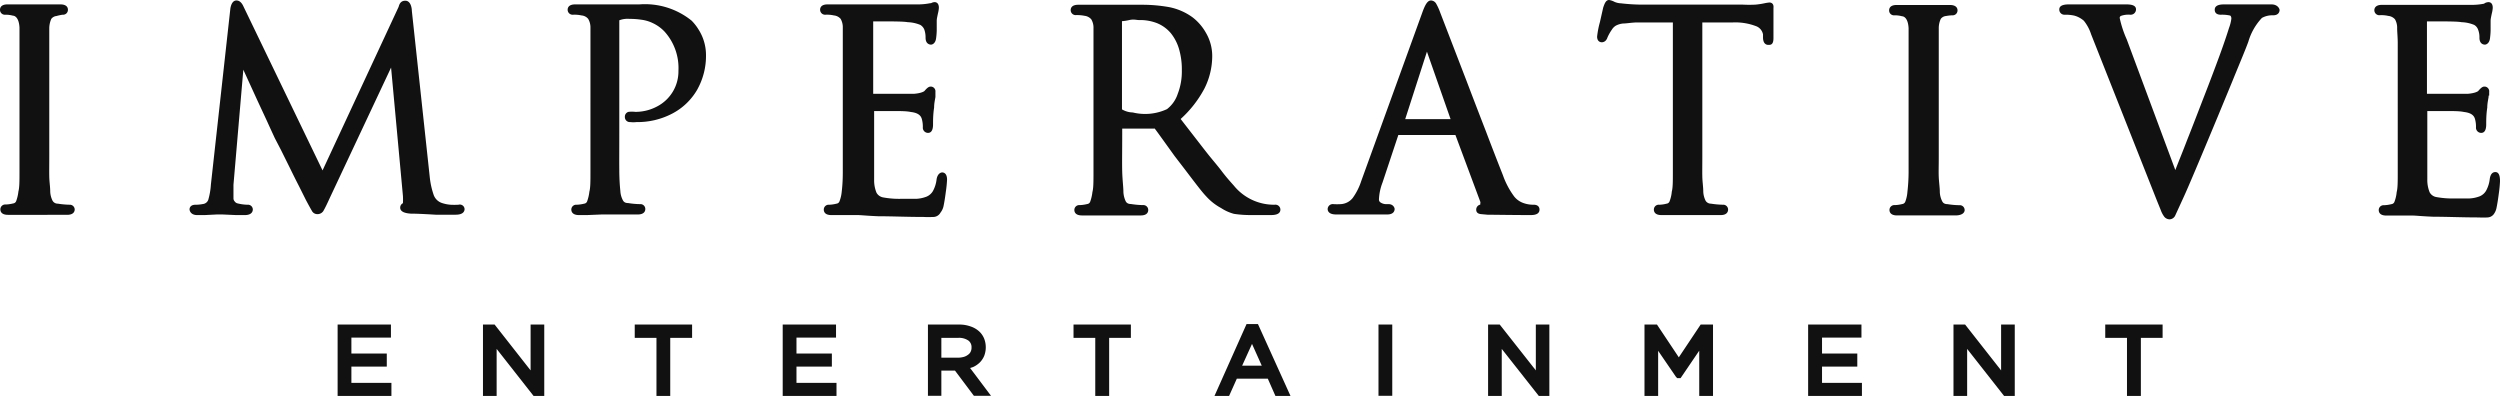 <?xml version="1.0" encoding="UTF-8" standalone="no"?>
<svg xmlns:inkscape="http://www.inkscape.org/namespaces/inkscape" xmlns:sodipodi="http://sodipodi.sourceforge.net/DTD/sodipodi-0.dtd" xmlns="http://www.w3.org/2000/svg" xmlns:svg="http://www.w3.org/2000/svg" width="2000" height="316.733" viewBox="0 0 2000 316.733" version="1.1" id="svg4">
  <defs id="defs8"/>
  
  <path d="m 55.773,163.781 a 65.743,65.743 0 0 1 -9.505,-0.857 4.752,4.752 0 0 1 -4.181,-2.276 17.952,17.952 0 0 1 -1.905,-7.219 c 0,-3.8 -0.667,-7.886 -0.762,-11.971 -0.095,-4.086 0,-9.495 0,-15.676 V 22.609 a 19.048,19.048 0 0 1 1.619,-7.505 5.886,5.886 0 0 1 4.095,-2.286 39.238,39.238 0 0 1 4.933,-1.048 3.895,3.895 0 0 0 4.276,-3.981 c 0,-1.333 -0.571,-4.276 -6.076,-4.276 H 5.992 C 0.573,3.524 0.002,6.476 0.002,7.79 A 3.895,3.895 0 0 0 4.287,11.781 c 2.048,-0.038 4.095,0.219 6.067,0.762 1.143,0 4.762,1.048 5.238,9.495 V 137.467 c 0,7.41 0,12.543 -0.857,15.676 -0.286,2.667 -0.895,5.276 -1.81,7.79 a 2.952,2.952 0 0 1 -2.381,1.81 27.933,27.933 0 0 1 -5.981,0.857 3.895,3.895 0 0 0 -4.276,3.886 c 0,1.333 0.571,4.381 6.086,4.381 H 53.678 c 5.514,0 6.086,-3.048 6.086,-4.381 a 3.895,3.895 0 0 0 -4,-3.705 z m 311.038,0 c -2.19,0.124 -4.381,0.124 -6.562,0 a 28.505,28.505 0 0 1 -6.552,-1.333 10.543,10.543 0 0 1 -6.838,-6.743 63.743,63.743 0 0 1 -3.048,-13.962 L 329.478,8.743 c 0,-2.19 -0.857,-8.171 -5.219,-8.171 -4.381,0 -4.943,3.8 -5.419,5.038 L 258.04,136.324 194.849,5.333 c -1.429,-3.238 -3.324,-4.952 -5.695,-4.952 -2.381,0 -4.095,2.095 -4.848,6.286 L 168.725,147.552 c -0.248,4.143 -0.952,8.257 -2.095,12.248 a 5.124,5.124 0 0 1 -4.362,3.429 c -1.943,0.381 -3.914,0.571 -5.895,0.571 -4.552,0 -4.743,3.124 -4.743,3.695 0,0.571 0.571,4.571 6.171,4.571 h 5.895 l 9.495,-0.476 h 5.133 l 10.638,0.476 h 6.838 c 5.8,0 6.457,-3.143 6.457,-4.571 a 3.895,3.895 0 0 0 -4.362,-3.705 36,36 0 0 1 -7.695,-1.048 3.8,3.8 0 0 1 -2.381,-1.514 3.705,3.705 0 0 1 -1.048,-2.571 v -10.829 l 7.886,-92.057 11.219,24.514 7.781,16.724 c 3.905,8.638 5.99,13.01 6.086,13.295 l 4.943,9.505 7.314,14.724 c 1.81,3.705 4.181,8.552 7.219,14.438 l 5.505,11.019 c 2.571,4.848 4.19,7.695 4.762,8.648 0.81,1.619 2.457,2.638 4.267,2.667 a 5.514,5.514 0 0 0 5.324,-3.238 c 0.857,-1.429 2.371,-4.467 4.648,-9.495 L 312.858,54.057 322.354,156.847 c 0.095,1.905 0.095,3.81 0,5.705 a 3.895,3.895 0 0 0 -2.19,3.61 c 0,3.99 5.905,4.562 8.371,4.743 3.99,0 10.638,0.286 19.943,0.857 h 16.057 c 6.181,0 7.124,-2.848 7.124,-4.562 a 3.8,3.8 0 0 0 -4.838,-3.419 z M 558.62,23.276 a 38,38 0 0 0 -5.324,-6.743 59.286,59.286 0 0 0 -41.714,-13.019 h -51.39 c -5.505,0 -6.076,2.952 -6.076,4.276 a 3.99,3.99 0 0 0 4.371,3.99 c 2.257,-0.105 4.533,0.086 6.743,0.571 2.076,0.162 4,1.152 5.324,2.762 1.257,2.152 1.876,4.619 1.81,7.114 V 137.657 c 0,7.41 0,12.543 -0.857,15.676 -0.295,2.667 -0.905,5.276 -1.81,7.79 a 2.857,2.857 0 0 1 -2.381,1.81 27.933,27.933 0 0 1 -5.981,0.857 3.895,3.895 0 0 0 -4.276,3.886 c 0,1.333 0.667,4.381 6.076,4.381 h 6.562 l 11.59,-0.476 h 28.876 c 5.514,0 6.086,-3.048 6.086,-4.381 a 3.895,3.895 0 0 0 -4.286,-3.895 65.743,65.743 0 0 1 -9.495,-0.857 c -2.848,0 -3.705,-1.419 -4.181,-2.276 a 17.762,17.762 0 0 1 -2,-7.219 169.714,169.714 0 0 1 -0.848,-16.438 c -0.095,-6.933 0,-17 0,-30.209 V 16.238 c 2.571,-0.981 5.333,-1.371 8.076,-1.133 3.181,-0.019 6.352,0.2 9.495,0.667 3.305,0.41 6.524,1.371 9.505,2.857 3.381,1.619 6.438,3.838 9.029,6.543 7.771,8.571 11.81,19.895 11.21,31.448 a 31.638,31.638 0 0 1 -17.01,28.505 36.667,36.667 0 0 1 -17.476,4.371 23.181,23.181 0 0 0 -5.514,0 3.99,3.99 0 0 0 -2.857,4.086 3.99,3.99 0 0 0 4.286,4.086 c 1.667,0.19 3.362,0.19 5.029,0 A 59.848,59.848 0 0 0 537.715,90.914 49.495,49.495 0 0 0 557.668,71.914 55.39,55.39 0 0 0 564.792,43.419 38,38 0 0 0 558.62,23.276 Z M 752.42,170.057 c 1.162,-1.476 1.971,-3.2 2.381,-5.038 0.571,-2.667 1.238,-6.648 1.895,-11.781 0.476,-3.143 0.79,-6.314 0.952,-9.495 0,-5.238 -2.762,-5.8 -3.905,-5.8 -1.133,0 -3.695,0.952 -4.457,5.419 -0.352,3.333 -1.352,6.552 -2.952,9.495 a 10.638,10.638 0 0 1 -5.124,4.467 26.409,26.409 0 0 1 -7.886,1.714 h -11.781 a 70.781,70.781 0 0 1 -15.2,-1.143 7.505,7.505 0 0 1 -5.133,-3.714 25.933,25.933 0 0 1 -1.905,-10.257 V 88.828 h 13.971 c 6.657,0 11.876,0 15.39,0.762 6.752,0.762 8.267,3.61 8.838,5.79 0.552,2.076 0.81,4.219 0.762,6.362 a 4.181,4.181 0 0 0 4.181,4.571 c 1.81,0 3.99,-1.143 3.99,-6.752 0,-3.333 0,-7.886 0.857,-13.581 0,-3.238 0.667,-5.99 1.048,-8.362 v -4.095 a 3.8,3.8 0 0 0 -3.714,-4.267 c -1.524,0 -2.762,0.857 -5.133,3.61 0,0 -1.99,1.714 -8.448,2.19 H 698.553 V 17.095 c 14.914,0 24.229,0 27.648,0.667 3.457,0.105 6.876,0.848 10.067,2.181 a 7.695,7.695 0 0 1 3.143,3.61 c 0.733,2.133 1.086,4.381 1.048,6.648 0,5.229 3.6,5.514 4.362,5.514 0.762,0 3.333,-0.667 3.99,-4.667 0.324,-2.162 0.514,-4.352 0.571,-6.543 v -7.79 c 0,-1.714 0.571,-3.905 0.952,-5.895 a 22.381,22.381 0 0 0 0.762,-4.562 c 0,-4.276 -2.571,-4.552 -3.429,-4.552 a 6.076,6.076 0 0 0 -2.848,0.857 h -0.667 c -2.876,0.571 -5.81,0.886 -8.733,0.952 h -73.343 c -5.419,0 -5.99,2.933 -5.99,4.267 a 3.99,3.99 0 0 0 4.381,3.99 c 2.219,-0.114 4.457,0.086 6.638,0.571 2.095,0.19 4.038,1.171 5.419,2.762 1.21,2.162 1.81,4.629 1.714,7.114 V 137.657 c 0,7.41 -0.476,12.543 -0.857,15.676 -0.238,2.667 -0.848,5.295 -1.81,7.79 a 2.857,2.857 0 0 1 -2.381,1.81 26.609,26.609 0 0 1 -5.886,0.857 3.895,3.895 0 0 0 -4.276,3.886 c 0,1.333 0.571,4.381 5.99,4.381 h 21.086 c 2.476,0 7.314,0.562 16.533,0.943 11.019,0 23.276,0.571 36.381,0.571 2.381,0.133 4.762,0.133 7.133,0 a 6.648,6.648 0 0 0 6.267,-3.524 z m 234.847,1.038 c 4.619,0.686 9.295,1.01 13.962,0.952 h 15.295 c 2,0 7.79,0 7.79,-4.371 a 3.99,3.99 0 0 0 -4.562,-3.895 41.333,41.333 0 0 1 -32.676,-15.295 c -3.048,-3.419 -6.362,-7.124 -9.505,-11.305 -3.133,-4.181 -6.933,-8.552 -10.448,-12.914 -3.514,-4.381 -7.41,-9.505 -11.781,-15.105 L 944.515,95.19 A 89.019,89.019 0 0 0 963.515,70.876 57.952,57.952 0 0 0 969.782,44.933 36.857,36.857 0 0 0 964.563,25.933 40.476,40.476 0 0 0 953.924,13.771 47.505,47.505 0 0 0 935.391,5.714 123.505,123.505 0 0 0 913.067,3.81 H 862.62 c -5.505,0 -6.076,2.952 -6.076,4.276 a 3.99,3.99 0 0 0 4.371,3.99 c 2.257,-0.057 4.524,0.133 6.743,0.571 a 8.457,8.457 0 0 1 5.324,2.752 c 1.295,2.171 1.924,4.686 1.81,7.219 V 137.952 c 0,7.41 0,12.543 -0.857,15.676 -0.286,2.667 -0.895,5.276 -1.81,7.79 a 2.857,2.857 0 0 1 -2.381,1.81 27.933,27.933 0 0 1 -5.981,0.857 3.895,3.895 0 0 0 -4.276,3.886 c 0,1.333 0.571,4.381 6.086,4.381 h 47.019 c 5.419,0 5.99,-3.048 5.99,-4.286 a 3.895,3.895 0 0 0 -4.286,-3.99 68.209,68.209 0 0 1 -9.495,-0.857 c -3.229,0 -3.99,-1.81 -4.276,-2.276 a 19.857,19.857 0 0 1 -1.8,-7.219 c 0,-3.99 -0.762,-9.505 -0.952,-16.343 -0.19,-6.838 0,-17.095 0,-30.209 v -4.276 h 25.371 a 0.857,0.857 0 0 1 0.667,0 c 1.895,2.476 3.981,5.419 6.457,8.838 l 9.495,13.2 7.314,9.505 c 8.552,11.21 14.352,19 17.771,22.514 3.429,3.848 7.524,7.067 12.067,9.505 3.181,2.095 6.667,3.657 10.352,4.648 z M 897.772,16.905 c 0,0 1.81,0 5.61,-0.857 3.8,-0.848 5.6,0 7.981,0 a 37.048,37.048 0 0 1 14.724,2.667 c 4.067,1.743 7.686,4.41 10.543,7.79 2.914,3.638 5.105,7.8 6.457,12.257 a 57.714,57.714 0 0 1 2.381,17.476 49.686,49.686 0 0 1 -3.333,19 25.305,25.305 0 0 1 -8.543,12.067 41.524,41.524 0 0 1 -27.362,2.667 17.762,17.762 0 0 1 -8.648,-2.476 V 16.914 h 0.19 z M 1224.772,172.047 c 5.695,0 6.838,-2.381 6.838,-4.371 0,-2 -1.238,-3.895 -4.657,-3.895 a 23.276,23.276 0 0 1 -7.886,-1.238 16.438,16.438 0 0 1 -7.695,-5.314 64.314,64.314 0 0 1 -9.019,-17.01 2496.778,2496.778 0 0 1 -13.686,-35.333 6494.993,6494.993 0 0 1 -15.486,-40.286 L 1152.096,9.876 a 42.848,42.848 0 0 0 -2.952,-6.552 5.133,5.133 0 0 0 -4.267,-2.952 c -2.667,0 -4.562,2.667 -7.219,10.171 L 1089.01,144.781 c -1.552,4.857 -3.857,9.448 -6.838,13.59 a 13.114,13.114 0 0 1 -9.495,4.933 c -2,0.124 -4,0.124 -5.99,0 a 4.086,4.086 0 0 0 -4.562,3.905 c 0,1.61 0.952,4.362 6.752,4.362 h 40.943 c 5.419,0 5.886,-3.324 5.886,-4.371 0,-1.048 -1.238,-3.895 -4.838,-3.895 h -2.095 a 7.981,7.981 0 0 1 -4.181,-1.238 2.762,2.762 0 0 1 -1.429,-2.467 41.905,41.905 0 0 1 2.857,-13.581 l 12.638,-38 h 45.695 l 19.857,53.295 a 2.762,2.762 0 0 1 0,1.619 v 0.762 a 4.086,4.086 0 0 0 -3.238,3.981 c 0,0.762 0,3.238 3.809,3.619 l 5.219,0.476 c 10.829,0.095 22.229,0.286 34.771,0.286 z m -64.314,-76.762 h -36.286 l 17.381,-53.962 z M 1415.534,2 a 33.343,33.343 0 0 0 -4.181,0.667 c -2.286,0.476 -4.6,0.829 -6.933,1.038 -3.352,0.171 -6.714,0.171 -10.067,0 h -80.762 A 154.476,154.476 0 0 1 1296.781,2.657 14.057,14.057 0 0 1 1291.467,1.419 13.019,13.019 0 0 0 1287.276,0 c -2.562,0 -3.6,2.762 -4.743,6.171 l -2.571,11.4 a 73.343,73.343 0 0 0 -2.276,11.686 c 0,4.476 3.333,4.571 3.714,4.571 0.381,0 3.314,0 4.552,-3.81 0.952,-2.2 2.133,-4.305 3.524,-6.267 a 9.505,9.505 0 0 1 3.219,-3.238 c 1.81,-0.943 3.772,-1.524 5.8,-1.705 2.571,0 6.076,-0.667 10.638,-0.857 h 29.162 V 137.657 c 0,7.41 0,12.543 -0.857,15.676 -0.229,2.667 -0.838,5.295 -1.8,7.79 a 2.857,2.857 0 0 1 -2.381,1.81 25.076,25.076 0 0 1 -5.79,0.857 3.895,3.895 0 0 0 -4.371,3.886 c 0,1.333 0.571,4.381 5.99,4.381 h 47.495 c 5.514,0 5.895,-3.333 5.895,-4.381 a 3.895,3.895 0 0 0 -4.276,-3.895 70.876,70.876 0 0 1 -9.505,-0.857 4.943,4.943 0 0 1 -4.171,-2.276 17.952,17.952 0 0 1 -1.905,-7.219 c 0,-3.8 -0.667,-7.886 -0.762,-11.971 -0.095,-4.086 0,-9.495 0,-15.676 V 17.952 h 24.419 c 6.476,-0.286 12.952,0.781 19,3.143 a 8.743,8.743 0 0 1 5.133,6.457 v 2.286 c 0,5.029 2.467,6.076 4.267,6.076 1.81,0 4.095,0 4.095,-5.419 V 6.362 c 0.476,-3.99 -2.381,-4.371 -3.238,-4.371 z M 1571.714,168.057 a 3.895,3.895 0 0 0 -4.267,-3.895 65.743,65.743 0 0 1 -9.505,-0.857 c -3.133,0 -3.895,-1.81 -4.181,-2.276 a 17.952,17.952 0 0 1 -1.905,-7.219 c 0,-3.81 -0.667,-7.886 -0.848,-11.971 -0.19,-4.086 0,-9.495 0,-15.676 V 22.609 a 17.667,17.667 0 0 1 1.619,-7.505 5.886,5.886 0 0 1 4.076,-2.286 39.238,39.238 0 0 1 5.048,-0.571 3.895,3.895 0 0 0 4.267,-3.981 c 0,-1.333 -0.667,-4.276 -6.076,-4.276 h -42.657 c -5.419,0 -5.99,2.952 -5.99,4.276 a 3.895,3.895 0 0 0 4.286,3.99 c 2.048,-0.038 4.095,0.219 6.076,0.762 1.143,0 4.743,1.048 5.219,9.495 V 137.943 c -0.028,5.238 -0.352,10.476 -0.952,15.676 -0.191,2.667 -0.771,5.286 -1.714,7.79 a 2.952,2.952 0 0 1 -2.362,1.81 27.933,27.933 0 0 1 -5.99,0.857 3.895,3.895 0 0 0 -4.276,3.886 c 0,1.333 0.571,4.381 6.086,4.381 h 47.305 c 6.181,-0.286 6.752,-3.333 6.752,-4.286 z M 1817.114,3.524 h -38 c -4.857,0 -7.324,1.419 -7.324,4.267 0,0.667 0,3.99 4.857,3.99 2.352,-0.095 4.714,0.095 7.019,0.571 0.762,0 1.429,0.857 1.429,2.571 a 32.438,32.438 0 0 1 -1.905,7.495 c -1.429,4.657 -3.895,12.067 -7.505,21.943 a 1758.712,1758.712 0 0 1 -12.152,32.114 c -4.476,11.495 -8.933,23.276 -13.781,35.429 -3.61,9.505 -6.838,17.2 -9.495,24.143 L 1701.4,31.543 a 83.79,83.79 0 0 1 -5.61,-17.01 1.714,1.714 0 0 1 1.238,-1.905 c 2.286,-0.762 4.714,-1.057 7.124,-0.857 a 4.276,4.276 0 0 0 4.657,-4.267 c 0,-3.99 -5.61,-3.99 -8.362,-3.99 h -44.838 c -2.381,0 -8.171,0 -8.171,3.99 a 4.086,4.086 0 0 0 4.276,4.276 c 2.514,-0.076 5.038,0.152 7.505,0.667 2.924,0.743 5.619,2.181 7.886,4.181 2.571,3.229 4.533,6.895 5.79,10.829 l 52.629,133 3.048,7.505 c 0.667,1.943 1.638,3.762 2.848,5.419 1.048,1.295 2.61,2.057 4.276,2.095 a 5.229,5.229 0 0 0 4.562,-3.238 l 6.743,-14.724 c 3.048,-6.552 12.352,-28.505 27.743,-65.552 6.552,-15.867 10.829,-26.124 12.724,-30.876 l 6.371,-15.486 c 2.286,-5.571 3.895,-9.657 4.838,-12.257 a 46.838,46.838 0 0 1 10.848,-19 16.952,16.952 0 0 1 8.924,-2.095 c 4.943,0 5.229,-3.505 5.229,-4.267 0,-0.762 -1.333,-4.467 -6.552,-4.467 z M 1996.285,137.657 c -1.714,0 -3.809,0.952 -4.467,5.419 -0.352,3.333 -1.352,6.552 -2.952,9.495 a 10.638,10.638 0 0 1 -5.124,4.476 26.409,26.409 0 0 1 -7.981,1.705 h -11.686 a 71.438,71.438 0 0 1 -15.2,-1.143 7.505,7.505 0 0 1 -5.124,-3.714 25.933,25.933 0 0 1 -1.905,-10.248 V 88.828 h 13.962 c 6.657,0 11.876,0 15.39,0.762 6.752,0.762 8.267,3.61 8.838,5.79 0.552,2.076 0.81,4.219 0.762,6.362 a 4.181,4.181 0 0 0 4.181,4.571 c 1.81,0 3.99,-1.143 3.99,-6.752 0,-3.333 0,-7.886 0.857,-13.581 0,-3.143 0.667,-5.99 1.048,-8.362 v -1.143 h 0.476 v -2.952 a 3.8,3.8 0 0 0 -3.809,-4.267 c -1.429,0 -2.667,0.857 -5.029,3.61 0,0 -2,1.714 -8.457,2.19 h -32.495 V 17.095 c 15.009,0 24.324,0 27.743,0.667 3.457,0.105 6.876,0.848 10.067,2.181 1.4,0.819 2.476,2.095 3.048,3.61 0.829,2.114 1.219,4.381 1.143,6.648 0,5.229 3.6,5.514 4.362,5.514 0.762,0 3.333,-0.667 4,-4.571 a 57.238,57.238 0 0 0 0.562,-6.638 v -7.79 c 0,-1.714 0.572,-3.905 0.952,-5.895 a 22.381,22.381 0 0 0 0.762,-4.562 c 0,-4.276 -2.571,-4.552 -3.429,-4.552 a 7.124,7.124 0 0 0 -2.848,0.762 l -0.667,0.476 a 49.905,49.905 0 0 1 -8.733,0.943 h -72.962 c -5.419,0 -6.086,2.952 -6.086,4.276 a 3.99,3.99 0 0 0 4.467,3.99 c 2.229,-0.114 4.476,0.076 6.648,0.571 2.095,0.19 4.038,1.171 5.419,2.752 1.21,2.171 1.81,4.638 1.714,7.124 0,3.048 0.476,7.124 0.476,12.067 V 138.038 c 0,7.41 0,12.543 -0.857,15.676 -0.238,2.667 -0.848,5.295 -1.81,7.79 a 2.857,2.857 0 0 1 -2.381,1.81 27.267,27.267 0 0 1 -5.886,0.857 3.895,3.895 0 0 0 -4.276,3.886 c 0,1.333 0.571,4.381 5.99,4.381 h 21.095 c 2.467,0 7.21,0.562 16.524,0.943 11.019,0 23.276,0.571 36.381,0.571 2.381,0.133 4.762,0.133 7.133,0 a 6.648,6.648 0 0 0 4.648,-2.286 c 1.162,-1.476 1.981,-3.2 2.381,-5.029 0.571,-2.667 1.238,-6.657 1.905,-11.781 0.467,-3.152 0.781,-6.324 0.943,-9.505 0.191,-7.124 -2.381,-7.695 -3.714,-7.695 z M 281.116,293.276 h 28.314 v -10.457 h -28.314 v -12.724 h 31.638 v -10.457 h -42.657 v 57.095 h 43.038 v -10.448 h -32.019 z m 143.362,3.038 -28.79,-36.676 h -9.314 v 57.095 h 10.933 v -37.619 l 29.543,37.619 h 8.552 v -57.095 h -10.924 z m 83.314,-26.029 h 17.381 v 46.448 h 11.019 v -46.448 h 17.486 v -10.648 h -45.886 z m 129.39,22.99 h 28.314 v -10.457 h -28.314 v -12.724 h 31.638 v -10.457 h -42.657 v 57.095 h 43.038 v -10.448 h -32.019 z m 141.457,0.276 a 18.667,18.667 0 0 0 5.229,-3.61 c 1.505,-1.524 2.695,-3.333 3.514,-5.314 0.838,-2.219 1.257,-4.571 1.238,-6.933 a 19,19 0 0 0 -1.238,-6.657 16.152,16.152 0 0 0 -3.524,-5.41 19,19 0 0 0 -7.114,-4.381 26.886,26.886 0 0 0 -9.505,-1.61 h -24.886 v 57 h 10.733 v -20.133 h 10.924 l 15.105,20.133 h 13.686 l -16.724,-22.229 2.571,-0.857 z m -25.552,-23.267 h 13.486 c 2.895,-0.19 5.771,0.571 8.171,2.181 1.714,1.333 2.648,3.438 2.476,5.61 a 7.029,7.029 0 0 1 -0.667,3.229 5.886,5.886 0 0 1 -2.095,2.467 10.067,10.067 0 0 1 -3.324,1.714 18.276,18.276 0 0 1 -4.657,0.667 h -13.39 z m 105.733,0 h 17.39 v 46.448 h 11.114 v -46.448 h 17.381 V 259.638 H 858.82 Z m 138.419,-11.029 -25.648,57.476 h 11.686 l 6.171,-13.771 h 24.8 l 6.076,13.771 h 12.067 l -26.029,-57.476 z m -3.514,33.257 7.886,-17.39 7.79,17.39 z M 1102.791,259.638 h 11.019 v 57 h -11.019 z m 125.876,36.676 -28.886,-36.676 h -9.305 v 57.095 h 10.924 v -37.619 l 29.638,37.619 h 8.457 v -57.095 h -10.829 z m 114.381,-10.448 -17.476,-26.229 h -9.981 v 57.095 h 10.924 v -36.095 l 14.162,20.705 1.048,1.143 h 2.752 l 14.914,-21.943 v 36.19 h 11.019 v -57.095 h -9.876 z m 114.571,7.41 h 28.219 v -10.457 h -28.219 v -12.724 h 31.543 v -10.457 h -42.657 v 57.095 h 43.038 v -10.448 h -31.924 z m 143.267,3.038 -28.791,-36.676 h -9.305 v 57.095 h 10.924 v -37.619 l 29.543,37.619 h 8.552 v -57.095 h -10.924 z m 83.314,-26.029 h 17.39 v 46.448 h 11.114 v -46.448 h 17.381 v -10.648 h -45.886 z" fill="#111111" id="path2" style="stroke-width:9.524"/>
</svg>
